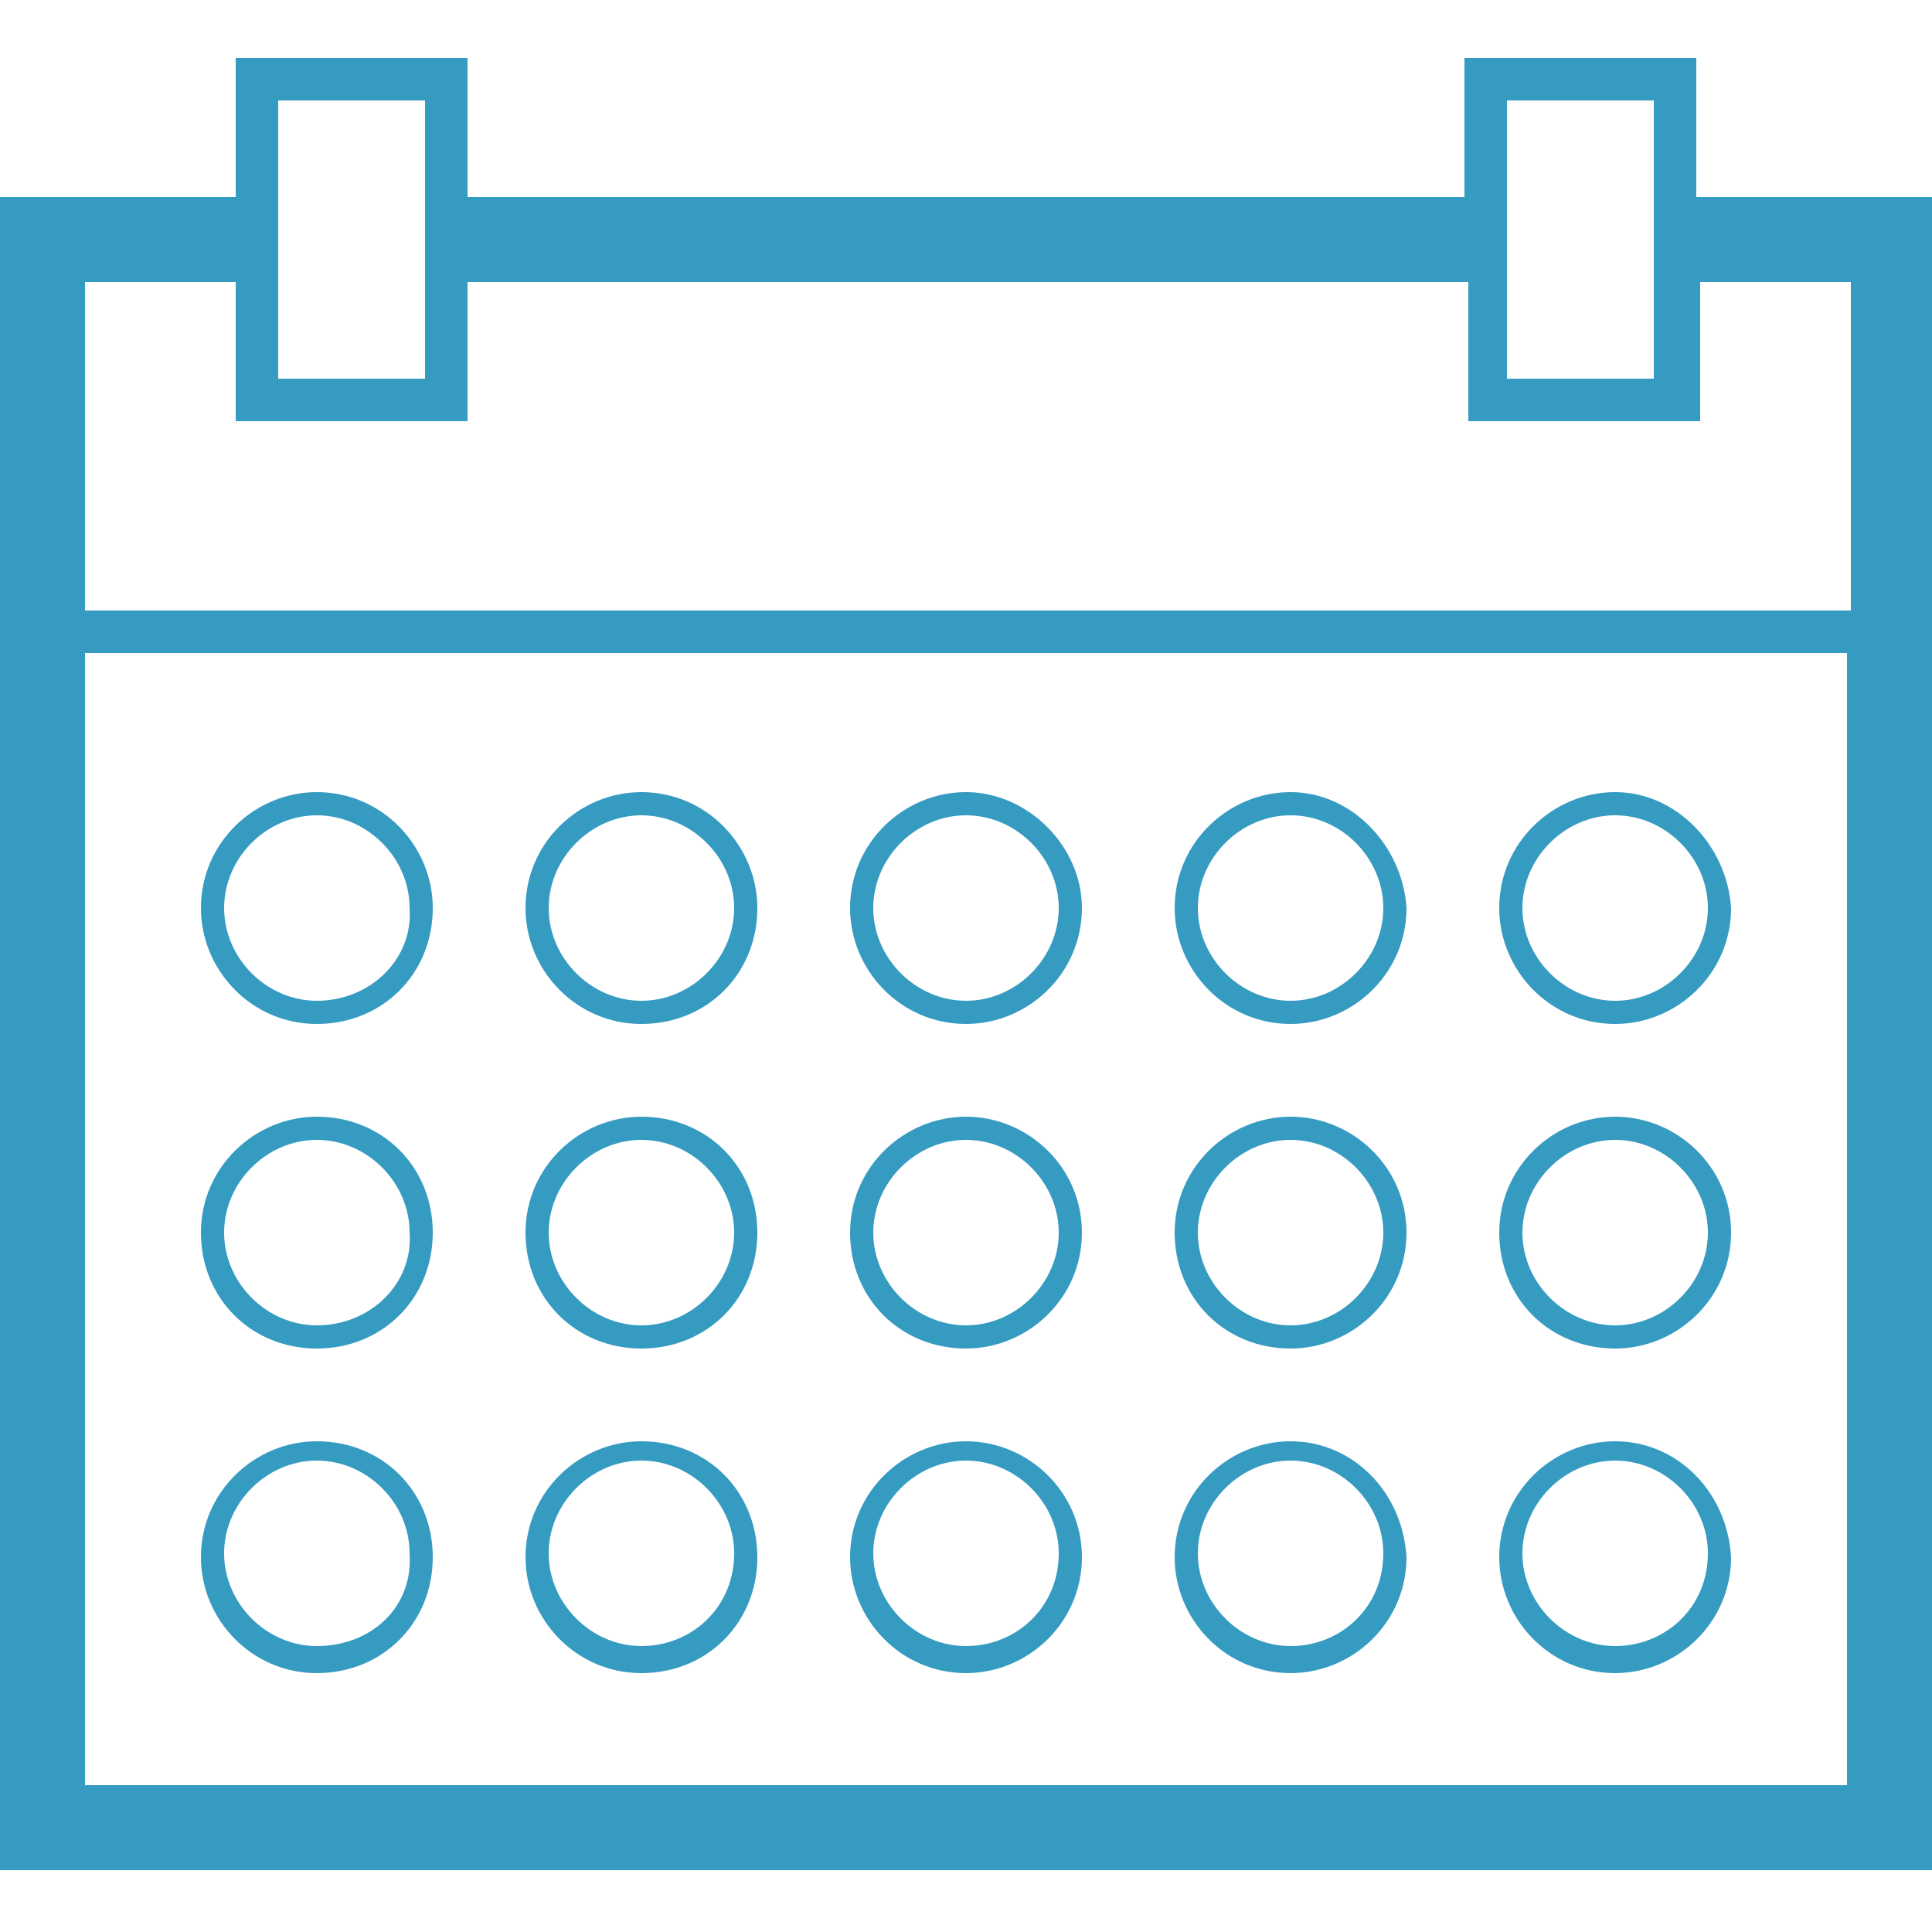 <svg xmlns="http://www.w3.org/2000/svg" viewBox="0 0 50 50" enable-background="new 0 0 50 50"><g fill="#369BC1"><path d="M43.9 5.1v-3.6h-6v3.6h-25.8v-3.6h-6v3.6h-6.1v43.3h50v-43.3h-6.1zm-4.9-2.5h3.8v7.2h-3.8v-7.2zm-31.8 0h3.8v7.2h-3.8v-7.2zm-1.1 4.7v3.6h6v-3.6h25.9v3.6h6v-3.6h3.9v8.5h-45.7v-8.5h3.9zm-3.9 39v-29.4h45.6v29.3h-45.6zM8.2 20.5c-1.6 0-3 1.3-3 3 0 1.6 1.3 3 3 3s3-1.3 3-3c0-1.6-1.3-3-3-3zm0 5.4c-1.3 0-2.4-1.1-2.4-2.4 0-1.3 1.1-2.4 2.4-2.4 1.3 0 2.4 1.1 2.4 2.4.1 1.3-1 2.4-2.4 2.4zM16.6 20.5c-1.6 0-3 1.3-3 3 0 1.6 1.3 3 3 3s3-1.3 3-3c0-1.6-1.3-3-3-3zm0 5.4c-1.3 0-2.4-1.1-2.4-2.4 0-1.3 1.1-2.4 2.4-2.4 1.3 0 2.4 1.1 2.4 2.4 0 1.3-1.1 2.4-2.4 2.4zM25 20.5c-1.6 0-3 1.3-3 3 0 1.6 1.3 3 3 3 1.6 0 3-1.3 3-3 0-1.6-1.4-3-3-3zm0 5.4c-1.3 0-2.4-1.1-2.4-2.4 0-1.3 1.1-2.4 2.4-2.4 1.3 0 2.4 1.1 2.4 2.4 0 1.3-1.1 2.4-2.4 2.4zM33.4 20.5c-1.6 0-3 1.3-3 3 0 1.6 1.3 3 3 3 1.6 0 3-1.3 3-3-.1-1.6-1.4-3-3-3zm0 5.4c-1.3 0-2.4-1.1-2.4-2.4 0-1.3 1.1-2.4 2.4-2.4 1.3 0 2.4 1.1 2.4 2.4 0 1.3-1.1 2.4-2.4 2.4zM41.8 20.5c-1.6 0-3 1.3-3 3 0 1.6 1.3 3 3 3 1.6 0 3-1.3 3-3-.1-1.6-1.4-3-3-3zm0 5.4c-1.3 0-2.4-1.1-2.4-2.4 0-1.3 1.1-2.4 2.4-2.4 1.3 0 2.4 1.1 2.4 2.4 0 1.3-1.1 2.4-2.4 2.4zM8.2 28.9c-1.6 0-3 1.3-3 3s1.3 3 3 3 3-1.3 3-3-1.3-3-3-3zm0 5.4c-1.3 0-2.4-1.1-2.4-2.4 0-1.3 1.1-2.4 2.4-2.4 1.3 0 2.4 1.1 2.4 2.4.1 1.3-1 2.4-2.4 2.4zM16.6 28.9c-1.6 0-3 1.3-3 3s1.3 3 3 3 3-1.3 3-3-1.3-3-3-3zm0 5.4c-1.3 0-2.4-1.1-2.4-2.4 0-1.3 1.1-2.4 2.4-2.4 1.3 0 2.4 1.1 2.4 2.4 0 1.3-1.1 2.4-2.4 2.4zM25 28.9c-1.6 0-3 1.3-3 3s1.3 3 3 3c1.6 0 3-1.3 3-3s-1.4-3-3-3zm0 5.4c-1.3 0-2.4-1.1-2.4-2.4 0-1.3 1.1-2.4 2.4-2.4 1.3 0 2.4 1.1 2.4 2.4 0 1.3-1.1 2.4-2.4 2.4zM33.4 28.9c-1.6 0-3 1.3-3 3s1.3 3 3 3c1.6 0 3-1.3 3-3s-1.4-3-3-3zm0 5.4c-1.3 0-2.4-1.1-2.4-2.4 0-1.3 1.1-2.4 2.4-2.4 1.3 0 2.4 1.1 2.4 2.4 0 1.3-1.1 2.4-2.4 2.4zM41.8 28.9c-1.6 0-3 1.3-3 3s1.3 3 3 3c1.6 0 3-1.3 3-3s-1.4-3-3-3zm0 5.4c-1.3 0-2.4-1.1-2.4-2.4 0-1.3 1.1-2.4 2.4-2.4 1.3 0 2.4 1.1 2.4 2.4 0 1.3-1.1 2.4-2.4 2.4zM8.2 37.3c-1.6 0-3 1.3-3 3 0 1.6 1.3 3 3 3s3-1.3 3-3-1.3-3-3-3zm0 5.3c-1.3 0-2.4-1.1-2.4-2.4 0-1.3 1.1-2.4 2.4-2.4 1.3 0 2.4 1.1 2.4 2.4.1 1.4-1 2.4-2.4 2.4zM16.6 37.3c-1.6 0-3 1.3-3 3 0 1.6 1.3 3 3 3s3-1.3 3-3-1.3-3-3-3zm0 5.3c-1.3 0-2.4-1.1-2.4-2.4 0-1.3 1.1-2.4 2.4-2.4 1.3 0 2.4 1.1 2.4 2.4 0 1.4-1.1 2.4-2.4 2.4zM25 37.3c-1.6 0-3 1.3-3 3 0 1.6 1.3 3 3 3 1.6 0 3-1.3 3-3s-1.4-3-3-3zm0 5.3c-1.3 0-2.4-1.1-2.4-2.4 0-1.3 1.1-2.4 2.4-2.4 1.3 0 2.4 1.1 2.4 2.4 0 1.4-1.1 2.4-2.4 2.4zM33.4 37.3c-1.6 0-3 1.3-3 3 0 1.6 1.3 3 3 3 1.6 0 3-1.3 3-3-.1-1.7-1.4-3-3-3zm0 5.3c-1.3 0-2.4-1.1-2.4-2.4 0-1.3 1.1-2.4 2.4-2.4 1.3 0 2.4 1.1 2.4 2.4 0 1.4-1.1 2.4-2.4 2.4zM41.8 37.3c-1.6 0-3 1.3-3 3 0 1.6 1.3 3 3 3 1.6 0 3-1.3 3-3-.1-1.7-1.4-3-3-3zm0 5.3c-1.3 0-2.4-1.1-2.4-2.4 0-1.3 1.1-2.4 2.4-2.4 1.3 0 2.4 1.1 2.4 2.4 0 1.4-1.1 2.4-2.4 2.4z"/></g></svg>